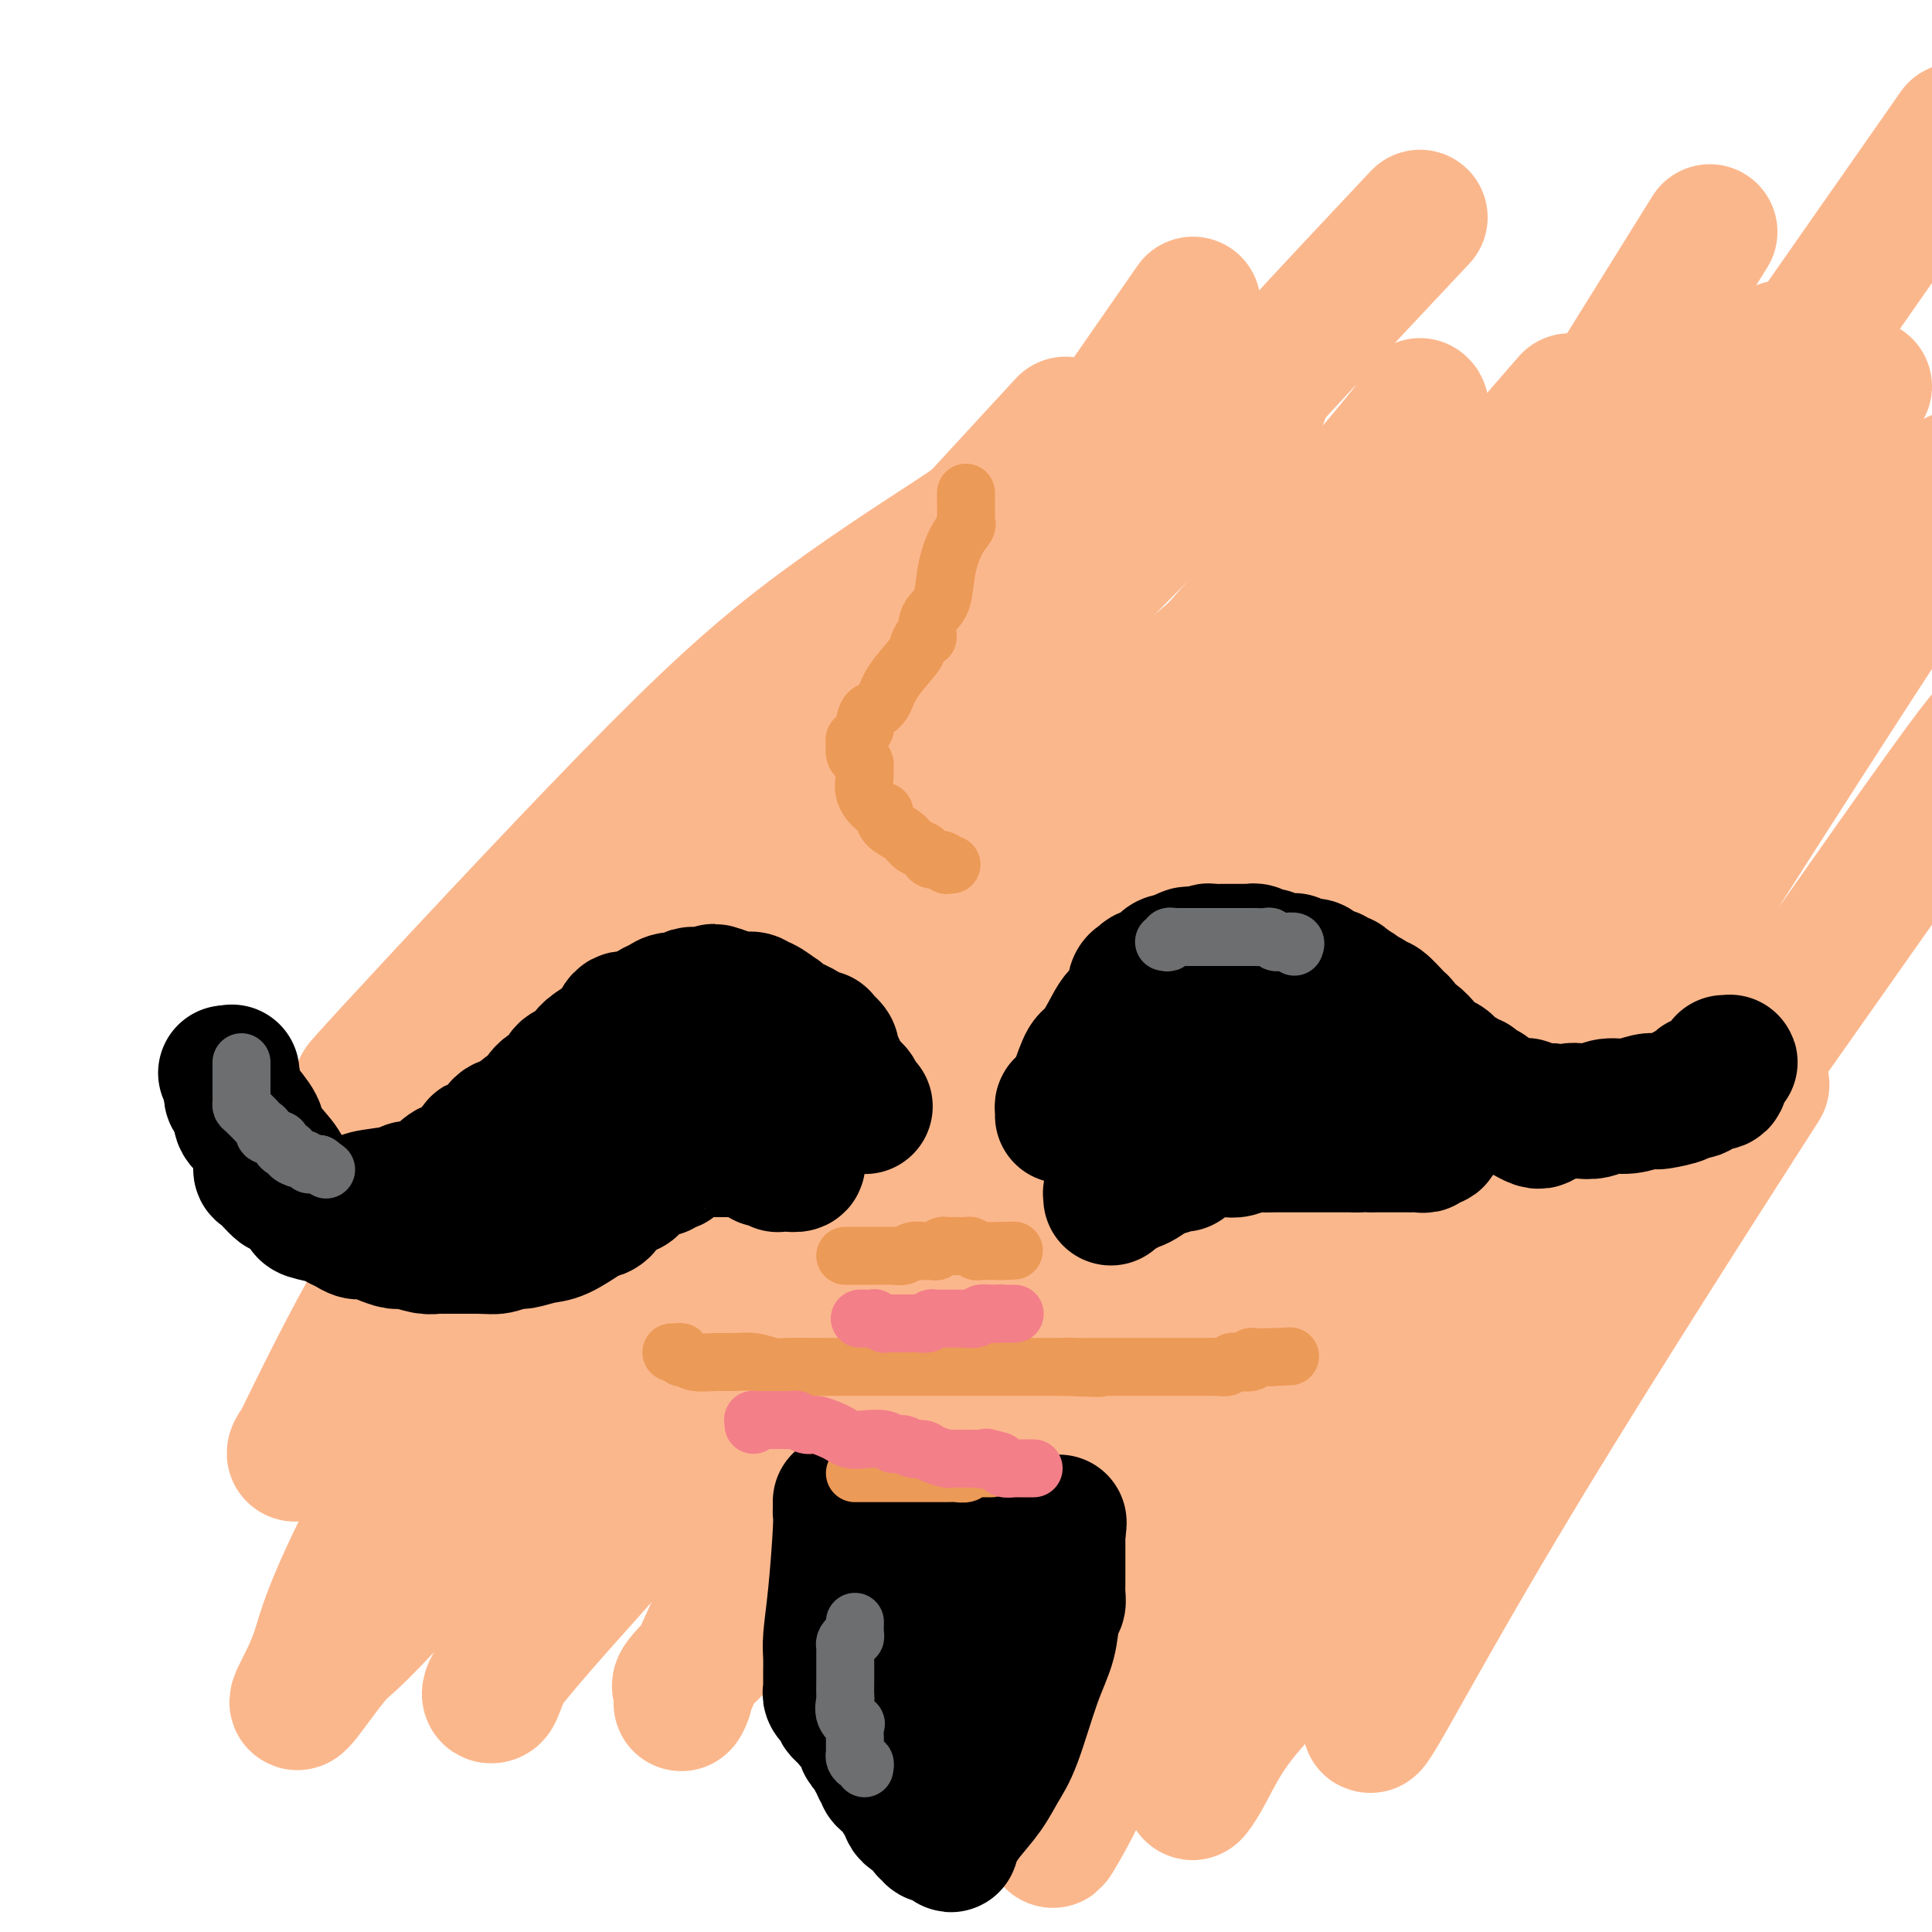 <svg viewBox='0 0 400 400' version='1.1' xmlns='http://www.w3.org/2000/svg' xmlns:xlink='http://www.w3.org/1999/xlink'><g fill='none' stroke='#FBB78C' stroke-width='28' stroke-linecap='round' stroke-linejoin='round'><path d='M78,223c-0.099,0.208 -0.198,0.416 0,0c0.198,-0.416 0.694,-1.456 -1,0c-1.694,1.456 -5.580,5.410 4,-5c9.580,-10.410 32.624,-35.183 49,-52c16.376,-16.817 26.085,-25.679 37,-34c10.915,-8.321 23.036,-16.101 29,-20c5.964,-3.899 5.769,-3.916 6,-4c0.231,-0.084 0.887,-0.235 2,-1c1.113,-0.765 2.684,-2.145 0,1c-2.684,3.145 -9.621,10.815 -18,20c-8.379,9.185 -18.200,19.886 -32,36c-13.800,16.114 -31.581,37.640 -43,53c-11.419,15.360 -16.477,24.555 -21,32c-4.523,7.445 -8.510,13.141 -13,21c-4.490,7.859 -9.482,17.883 -12,23c-2.518,5.117 -2.561,5.328 -3,6c-0.439,0.672 -1.274,1.805 -1,2c0.274,0.195 1.656,-0.547 2,-1c0.344,-0.453 -0.352,-0.617 1,-2c1.352,-1.383 4.752,-3.987 21,-22c16.248,-18.013 45.345,-51.437 66,-75c20.655,-23.563 32.869,-37.267 50,-55c17.131,-17.733 39.180,-39.495 50,-51c10.820,-11.505 10.410,-12.752 10,-14'/><path d='M226,117c6.435,-6.865 12.869,-13.729 0,0c-12.869,13.729 -45.042,48.053 -65,70c-19.958,21.947 -27.700,31.518 -41,53c-13.300,21.482 -32.157,54.876 -42,74c-9.843,19.124 -10.673,23.979 -12,28c-1.327,4.021 -3.153,7.210 -4,9c-0.847,1.790 -0.715,2.182 1,0c1.715,-2.182 5.014,-6.938 7,-9c1.986,-2.062 2.659,-1.431 22,-23c19.341,-21.569 57.349,-65.338 82,-94c24.651,-28.662 35.944,-42.217 54,-63c18.056,-20.783 42.873,-48.795 55,-63c12.127,-14.205 11.563,-14.602 11,-15'/><path d='M276,108c3.192,-4.093 6.384,-8.186 0,0c-6.384,8.186 -22.345,28.651 -35,43c-12.655,14.349 -22.006,22.580 -39,44c-16.994,21.420 -41.631,56.027 -57,78c-15.369,21.973 -21.470,31.312 -27,42c-5.530,10.688 -10.490,22.726 -13,29c-2.510,6.274 -2.571,6.783 -3,7c-0.429,0.217 -1.226,0.141 0,-2c1.226,-2.141 4.475,-6.347 13,-16c8.525,-9.653 22.326,-24.752 39,-44c16.674,-19.248 36.220,-42.644 62,-74c25.780,-31.356 57.794,-70.673 77,-94c19.206,-23.327 25.603,-30.663 32,-38'/><path d='M293,97c3.901,-3.730 7.803,-7.460 0,0c-7.803,7.460 -27.309,26.110 -45,41c-17.691,14.890 -33.566,26.020 -56,50c-22.434,23.980 -51.429,60.810 -67,82c-15.571,21.190 -17.720,26.740 -21,32c-3.280,5.260 -7.691,10.229 -9,12c-1.309,1.771 0.483,0.345 1,0c0.517,-0.345 -0.240,0.391 3,-5c3.240,-5.391 10.477,-16.909 22,-38c11.523,-21.091 27.333,-51.755 40,-75c12.667,-23.245 22.191,-39.070 36,-60c13.809,-20.930 31.905,-46.965 50,-73'/><path d='M214,95c5.721,-6.203 11.443,-12.405 0,0c-11.443,12.405 -40.049,43.419 -58,65c-17.951,21.581 -25.246,33.730 -33,48c-7.754,14.270 -15.968,30.660 -20,39c-4.032,8.340 -3.882,8.628 -4,9c-0.118,0.372 -0.504,0.826 1,0c1.504,-0.826 4.898,-2.933 8,-5c3.102,-2.067 5.912,-4.095 28,-29c22.088,-24.905 63.454,-72.687 93,-106c29.546,-33.313 47.273,-52.156 65,-71'/><path d='M284,133c9.481,-12.099 18.963,-24.198 0,0c-18.963,24.198 -66.370,84.692 -92,121c-25.630,36.308 -29.484,48.430 -35,62c-5.516,13.570 -12.695,28.588 -15,34c-2.305,5.412 0.265,1.218 0,0c-0.265,-1.218 -3.366,0.541 1,-4c4.366,-4.541 16.197,-15.383 32,-32c15.803,-16.617 35.576,-39.011 53,-62c17.424,-22.989 32.499,-46.574 55,-76c22.501,-29.426 52.429,-64.693 68,-83c15.571,-18.307 16.786,-19.653 18,-21'/><path d='M309,143c3.893,-4.680 7.786,-9.360 0,0c-7.786,9.360 -27.249,32.759 -46,58c-18.751,25.241 -36.788,52.323 -49,72c-12.212,19.677 -18.599,31.950 -23,39c-4.401,7.050 -6.817,8.878 -8,10c-1.183,1.122 -1.132,1.538 0,0c1.132,-1.538 3.345,-5.031 5,-7c1.655,-1.969 2.753,-2.414 18,-27c15.247,-24.586 44.643,-73.312 64,-105c19.357,-31.688 28.673,-46.340 41,-66c12.327,-19.660 27.663,-44.330 43,-69'/><path d='M288,148c6.633,-10.093 13.266,-20.186 0,0c-13.266,20.186 -46.432,70.651 -65,101c-18.568,30.349 -22.539,40.582 -26,49c-3.461,8.418 -6.411,15.020 -7,17c-0.589,1.980 1.182,-0.663 1,0c-0.182,0.663 -2.317,4.631 9,-8c11.317,-12.631 36.085,-41.862 59,-72c22.915,-30.138 43.976,-61.182 68,-96c24.024,-34.818 51.012,-73.409 78,-112'/><path d='M334,141c8.482,-14.151 16.965,-28.302 0,0c-16.965,28.302 -59.376,99.056 -82,138c-22.624,38.944 -25.461,46.079 -28,52c-2.539,5.921 -4.779,10.628 -5,11c-0.221,0.372 1.579,-3.591 1,-3c-0.579,0.591 -3.537,5.736 8,-11c11.537,-16.736 37.568,-55.352 58,-88c20.432,-32.648 35.266,-59.328 51,-85c15.734,-25.672 32.367,-50.336 49,-75'/><path d='M347,144c4.230,-6.561 8.460,-13.123 0,0c-8.460,13.123 -29.611,45.930 -52,86c-22.389,40.070 -46.018,87.404 -58,112c-11.982,24.596 -12.319,26.455 -14,30c-1.681,3.545 -4.707,8.778 -5,9c-0.293,0.222 2.145,-4.565 3,-7c0.855,-2.435 0.126,-2.519 16,-26c15.874,-23.481 48.351,-70.360 72,-107c23.649,-36.640 38.471,-63.040 53,-85c14.529,-21.960 28.764,-39.480 43,-57'/><path d='M394,122c6.439,-9.913 12.878,-19.826 0,0c-12.878,19.826 -45.074,69.391 -66,104c-20.926,34.609 -30.580,54.262 -43,77c-12.420,22.738 -27.604,48.561 -34,60c-6.396,11.439 -4.005,8.493 -2,5c2.005,-3.493 3.623,-7.533 8,-13c4.377,-5.467 11.513,-12.362 24,-27c12.487,-14.638 30.323,-37.018 53,-68c22.677,-30.982 50.193,-70.566 64,-90c13.807,-19.434 13.903,-18.717 14,-18'/><path d='M360,232c4.128,-6.443 8.255,-12.887 0,0c-8.255,12.887 -28.893,45.104 -44,70c-15.107,24.896 -24.683,42.472 -29,50c-4.317,7.528 -3.376,5.008 -3,4c0.376,-1.008 0.188,-0.504 0,0'/></g>
<g fill='none' stroke='#000000' stroke-width='28' stroke-linecap='round' stroke-linejoin='round'><path d='M179,229c0.095,0.061 0.191,0.122 0,0c-0.191,-0.122 -0.668,-0.428 -1,-1c-0.332,-0.572 -0.517,-1.409 -1,-2c-0.483,-0.591 -1.262,-0.936 -2,-2c-0.738,-1.064 -1.436,-2.846 -2,-4c-0.564,-1.154 -0.995,-1.682 -1,-2c-0.005,-0.318 0.415,-0.428 0,-1c-0.415,-0.572 -1.666,-1.605 -2,-2c-0.334,-0.395 0.251,-0.151 0,0c-0.251,0.151 -1.336,0.208 -2,0c-0.664,-0.208 -0.907,-0.681 -1,-1c-0.093,-0.319 -0.035,-0.486 -1,-1c-0.965,-0.514 -2.951,-1.377 -4,-2c-1.049,-0.623 -1.159,-1.008 -1,-1c0.159,0.008 0.587,0.408 0,0c-0.587,-0.408 -2.188,-1.625 -3,-2c-0.812,-0.375 -0.836,0.093 -1,0c-0.164,-0.093 -0.467,-0.747 -1,-1c-0.533,-0.253 -1.297,-0.107 -2,0c-0.703,0.107 -1.344,0.173 -2,0c-0.656,-0.173 -1.328,-0.587 -2,-1'/><path d='M150,206c-3.495,-1.393 -2.232,-0.374 -2,0c0.232,0.374 -0.566,0.104 -1,0c-0.434,-0.104 -0.504,-0.043 -1,0c-0.496,0.043 -1.417,0.067 -2,0c-0.583,-0.067 -0.827,-0.227 -1,0c-0.173,0.227 -0.276,0.839 -1,1c-0.724,0.161 -2.071,-0.131 -3,0c-0.929,0.131 -1.440,0.685 -2,1c-0.560,0.315 -1.169,0.392 -2,1c-0.831,0.608 -1.885,1.748 -3,2c-1.115,0.252 -2.290,-0.385 -3,0c-0.710,0.385 -0.954,1.790 -2,3c-1.046,1.210 -2.894,2.225 -4,3c-1.106,0.775 -1.469,1.310 -2,2c-0.531,0.690 -1.229,1.537 -2,2c-0.771,0.463 -1.615,0.544 -2,1c-0.385,0.456 -0.309,1.287 -1,2c-0.691,0.713 -2.148,1.308 -3,2c-0.852,0.692 -1.100,1.480 -1,2c0.100,0.520 0.549,0.773 0,1c-0.549,0.227 -2.095,0.428 -3,1c-0.905,0.572 -1.169,1.516 -2,2c-0.831,0.484 -2.230,0.509 -3,1c-0.770,0.491 -0.911,1.448 -1,2c-0.089,0.552 -0.128,0.698 -1,1c-0.872,0.302 -2.579,0.758 -3,1c-0.421,0.242 0.442,0.269 0,1c-0.442,0.731 -2.191,2.165 -3,3c-0.809,0.835 -0.679,1.071 -1,1c-0.321,-0.071 -1.092,-0.449 -2,0c-0.908,0.449 -1.954,1.724 -3,3'/><path d='M90,245c-5.954,5.196 -1.340,1.185 0,0c1.340,-1.185 -0.595,0.457 -2,1c-1.405,0.543 -2.279,-0.012 -3,0c-0.721,0.012 -1.288,0.592 -3,1c-1.712,0.408 -4.570,0.643 -6,1c-1.430,0.357 -1.431,0.837 -2,1c-0.569,0.163 -1.705,0.009 -3,0c-1.295,-0.009 -2.749,0.128 -4,0c-1.251,-0.128 -2.297,-0.520 -3,-1c-0.703,-0.480 -1.061,-1.046 -2,-2c-0.939,-0.954 -2.458,-2.294 -3,-3c-0.542,-0.706 -0.106,-0.777 -1,-2c-0.894,-1.223 -3.119,-3.599 -4,-5c-0.881,-1.401 -0.418,-1.829 -1,-3c-0.582,-1.171 -2.208,-3.087 -3,-4c-0.792,-0.913 -0.748,-0.823 -1,-1c-0.252,-0.177 -0.800,-0.622 -1,-1c-0.200,-0.378 -0.054,-0.689 0,-1c0.054,-0.311 0.014,-0.622 0,-1c-0.014,-0.378 -0.004,-0.825 0,-1c0.004,-0.175 0.001,-0.080 0,0c-0.001,0.080 -0.000,0.145 0,0c0.000,-0.145 0.000,-0.501 0,-1c-0.000,-0.499 -0.000,-1.143 0,-1c0.000,0.143 0.000,1.071 0,2'/><path d='M48,224c-2.478,-3.688 -0.675,-0.908 0,0c0.675,0.908 0.220,-0.056 0,0c-0.220,0.056 -0.204,1.131 0,2c0.204,0.869 0.597,1.531 1,2c0.403,0.469 0.814,0.744 1,1c0.186,0.256 0.145,0.494 0,1c-0.145,0.506 -0.393,1.281 0,2c0.393,0.719 1.427,1.380 2,2c0.573,0.620 0.686,1.197 1,2c0.314,0.803 0.829,1.832 1,3c0.171,1.168 -0.001,2.476 0,3c0.001,0.524 0.176,0.262 1,1c0.824,0.738 2.298,2.474 3,3c0.702,0.526 0.632,-0.157 1,0c0.368,0.157 1.172,1.155 2,2c0.828,0.845 1.678,1.535 2,2c0.322,0.465 0.117,0.703 1,1c0.883,0.297 2.855,0.653 4,1c1.145,0.347 1.464,0.684 2,1c0.536,0.316 1.288,0.611 2,1c0.712,0.389 1.382,0.874 2,1c0.618,0.126 1.184,-0.106 2,0c0.816,0.106 1.882,0.550 3,1c1.118,0.450 2.288,0.905 3,1c0.712,0.095 0.968,-0.171 2,0c1.032,0.171 2.841,0.778 4,1c1.159,0.222 1.667,0.060 2,0c0.333,-0.060 0.491,-0.016 1,0c0.509,0.016 1.368,0.004 2,0c0.632,-0.004 1.038,-0.001 2,0c0.962,0.001 2.481,0.001 4,0'/><path d='M99,258c3.005,0.137 2.019,-0.019 2,0c-0.019,0.019 0.930,0.214 2,0c1.070,-0.214 2.262,-0.838 3,-1c0.738,-0.162 1.023,0.139 2,0c0.977,-0.139 2.646,-0.718 4,-1c1.354,-0.282 2.392,-0.268 4,-1c1.608,-0.732 3.786,-2.210 5,-3c1.214,-0.790 1.463,-0.893 2,-1c0.537,-0.107 1.362,-0.218 2,-1c0.638,-0.782 1.088,-2.234 2,-3c0.912,-0.766 2.286,-0.845 3,-1c0.714,-0.155 0.767,-0.385 1,-1c0.233,-0.615 0.645,-1.614 1,-2c0.355,-0.386 0.654,-0.160 1,0c0.346,0.160 0.741,0.254 1,0c0.259,-0.254 0.383,-0.856 1,-1c0.617,-0.144 1.727,0.169 2,0c0.273,-0.169 -0.292,-0.820 0,-1c0.292,-0.180 1.439,0.109 2,0c0.561,-0.109 0.535,-0.618 1,-1c0.465,-0.382 1.420,-0.638 2,-1c0.580,-0.362 0.784,-0.829 1,-1c0.216,-0.171 0.443,-0.046 1,0c0.557,0.046 1.445,0.012 2,0c0.555,-0.012 0.779,-0.003 1,0c0.221,0.003 0.440,0.001 1,0c0.560,-0.001 1.459,-0.000 2,0c0.541,0.000 0.722,0.000 1,0c0.278,-0.000 0.652,-0.000 1,0c0.348,0.000 0.671,0.000 1,0c0.329,-0.000 0.665,-0.000 1,0'/><path d='M154,238c2.035,-0.220 1.123,-0.269 1,0c-0.123,0.269 0.544,0.856 1,1c0.456,0.144 0.701,-0.154 1,0c0.299,0.154 0.654,0.759 1,1c0.346,0.241 0.685,0.117 1,0c0.315,-0.117 0.606,-0.227 1,0c0.394,0.227 0.892,0.793 1,1c0.108,0.207 -0.174,0.056 0,0c0.174,-0.056 0.803,-0.018 1,0c0.197,0.018 -0.038,0.016 0,0c0.038,-0.016 0.350,-0.047 1,0c0.650,0.047 1.638,0.171 2,0c0.362,-0.171 0.098,-0.637 0,-1c-0.098,-0.363 -0.029,-0.623 0,-1c0.029,-0.377 0.019,-0.870 0,-1c-0.019,-0.130 -0.047,0.102 0,0c0.047,-0.102 0.169,-0.538 0,-1c-0.169,-0.462 -0.630,-0.949 -1,-1c-0.370,-0.051 -0.651,0.333 -1,0c-0.349,-0.333 -0.768,-1.384 -1,-2c-0.232,-0.616 -0.278,-0.797 -1,-1c-0.722,-0.203 -2.121,-0.426 -3,-1c-0.879,-0.574 -1.240,-1.498 -2,-2c-0.760,-0.502 -1.919,-0.583 -3,-1c-1.081,-0.417 -2.082,-1.170 -3,-2c-0.918,-0.830 -1.751,-1.738 -2,-2c-0.249,-0.262 0.087,0.122 0,0c-0.087,-0.122 -0.596,-0.749 -1,-1c-0.404,-0.251 -0.702,-0.125 -1,0'/><path d='M146,224c-2.819,-2.321 -0.367,-0.623 0,0c0.367,0.623 -1.352,0.170 -2,0c-0.648,-0.170 -0.226,-0.057 0,0c0.226,0.057 0.257,0.058 0,0c-0.257,-0.058 -0.801,-0.174 -1,0c-0.199,0.174 -0.054,0.639 0,1c0.054,0.361 0.018,0.617 0,1c-0.018,0.383 -0.019,0.891 0,1c0.019,0.109 0.059,-0.181 0,0c-0.059,0.181 -0.218,0.833 0,1c0.218,0.167 0.811,-0.152 1,0c0.189,0.152 -0.027,0.774 0,1c0.027,0.226 0.296,0.054 1,0c0.704,-0.054 1.841,0.009 3,0c1.159,-0.009 2.338,-0.090 3,0c0.662,0.090 0.806,0.350 2,1c1.194,0.650 3.438,1.690 5,2c1.562,0.310 2.443,-0.109 3,0c0.557,0.109 0.789,0.747 1,1c0.211,0.253 0.399,0.120 1,0c0.601,-0.120 1.615,-0.228 2,0c0.385,0.228 0.142,0.793 0,1c-0.142,0.207 -0.182,0.055 0,0c0.182,-0.055 0.588,-0.015 1,0c0.412,0.015 0.832,0.004 1,0c0.168,-0.004 0.084,-0.002 0,0'/><path d='M220,231c0.018,-0.287 0.035,-0.575 0,-1c-0.035,-0.425 -0.124,-0.989 0,-1c0.124,-0.011 0.460,0.530 1,0c0.540,-0.530 1.284,-2.133 2,-4c0.716,-1.867 1.404,-4.000 2,-5c0.596,-1.000 1.098,-0.869 2,-2c0.902,-1.131 2.202,-3.525 3,-5c0.798,-1.475 1.092,-2.031 2,-3c0.908,-0.969 2.430,-2.350 3,-3c0.570,-0.650 0.189,-0.570 0,-1c-0.189,-0.430 -0.186,-1.369 0,-2c0.186,-0.631 0.556,-0.953 1,-1c0.444,-0.047 0.964,0.180 1,0c0.036,-0.180 -0.411,-0.769 0,-1c0.411,-0.231 1.681,-0.104 2,0c0.319,0.104 -0.314,0.186 0,0c0.314,-0.186 1.576,-0.641 2,-1c0.424,-0.359 0.011,-0.622 0,-1c-0.011,-0.378 0.382,-0.871 1,-1c0.618,-0.129 1.462,0.106 2,0c0.538,-0.106 0.769,-0.553 1,-1'/><path d='M245,198c1.742,-0.924 1.096,-0.233 1,0c-0.096,0.233 0.359,0.010 1,0c0.641,-0.010 1.468,0.193 2,0c0.532,-0.193 0.768,-0.784 1,-1c0.232,-0.216 0.461,-0.058 1,0c0.539,0.058 1.387,0.016 2,0c0.613,-0.016 0.990,-0.004 1,0c0.010,0.004 -0.347,0.001 0,0c0.347,-0.001 1.399,-0.000 2,0c0.601,0.000 0.753,-0.001 1,0c0.247,0.001 0.591,0.004 1,0c0.409,-0.004 0.883,-0.015 1,0c0.117,0.015 -0.122,0.057 0,0c0.122,-0.057 0.606,-0.212 1,0c0.394,0.212 0.700,0.793 1,1c0.300,0.207 0.595,0.041 1,0c0.405,-0.041 0.922,0.042 1,0c0.078,-0.042 -0.282,-0.208 0,0c0.282,0.208 1.206,0.792 2,1c0.794,0.208 1.460,0.041 2,0c0.540,-0.041 0.956,0.044 1,0c0.044,-0.044 -0.283,-0.218 0,0c0.283,0.218 1.175,0.828 2,1c0.825,0.172 1.583,-0.094 2,0c0.417,0.094 0.493,0.546 1,1c0.507,0.454 1.445,0.909 2,1c0.555,0.091 0.726,-0.182 1,0c0.274,0.182 0.651,0.818 1,1c0.349,0.182 0.671,-0.091 1,0c0.329,0.091 0.664,0.545 1,1'/><path d='M279,204c3.515,1.547 2.302,1.914 2,2c-0.302,0.086 0.308,-0.110 1,0c0.692,0.110 1.468,0.527 2,1c0.532,0.473 0.820,1.004 1,1c0.180,-0.004 0.251,-0.543 1,0c0.749,0.543 2.175,2.168 3,3c0.825,0.832 1.050,0.870 1,1c-0.050,0.130 -0.376,0.353 0,1c0.376,0.647 1.452,1.717 2,2c0.548,0.283 0.567,-0.223 1,0c0.433,0.223 1.281,1.173 2,2c0.719,0.827 1.310,1.531 2,2c0.690,0.469 1.480,0.704 2,1c0.520,0.296 0.770,0.653 1,1c0.230,0.347 0.442,0.685 1,1c0.558,0.315 1.464,0.609 2,1c0.536,0.391 0.703,0.879 1,1c0.297,0.121 0.722,-0.126 1,0c0.278,0.126 0.407,0.625 1,1c0.593,0.375 1.650,0.626 2,1c0.350,0.374 -0.008,0.871 0,1c0.008,0.129 0.382,-0.109 1,0c0.618,0.109 1.480,0.565 2,1c0.520,0.435 0.697,0.847 1,1c0.303,0.153 0.733,0.045 1,0c0.267,-0.045 0.372,-0.026 1,0c0.628,0.026 1.779,0.059 2,0c0.221,-0.059 -0.487,-0.212 0,0c0.487,0.212 2.170,0.788 3,1c0.830,0.212 0.809,0.061 1,0c0.191,-0.061 0.596,-0.030 1,0'/><path d='M321,230c2.835,0.469 3.423,0.141 4,0c0.577,-0.141 1.145,-0.094 2,0c0.855,0.094 1.998,0.235 3,0c1.002,-0.235 1.862,-0.847 3,-1c1.138,-0.153 2.554,0.152 4,0c1.446,-0.152 2.922,-0.763 4,-1c1.078,-0.237 1.759,-0.101 2,0c0.241,0.101 0.041,0.168 1,0c0.959,-0.168 3.078,-0.571 4,-1c0.922,-0.429 0.647,-0.885 1,-1c0.353,-0.115 1.332,0.112 2,0c0.668,-0.112 1.024,-0.564 1,-1c-0.024,-0.436 -0.427,-0.857 0,-1c0.427,-0.143 1.683,-0.010 2,0c0.317,0.010 -0.304,-0.105 0,0c0.304,0.105 1.535,0.431 2,0c0.465,-0.431 0.164,-1.618 0,-2c-0.164,-0.382 -0.191,0.041 0,0c0.191,-0.041 0.601,-0.547 1,-1c0.399,-0.453 0.787,-0.853 1,-1c0.213,-0.147 0.250,-0.039 0,0c-0.250,0.039 -0.786,0.011 -1,0c-0.214,-0.011 -0.107,-0.006 0,0'/><path d='M230,248c0.022,-0.453 0.045,-0.906 0,-1c-0.045,-0.094 -0.156,0.171 0,0c0.156,-0.171 0.581,-0.777 1,-1c0.419,-0.223 0.833,-0.064 1,0c0.167,0.064 0.086,0.032 0,0c-0.086,-0.032 -0.176,-0.063 0,0c0.176,0.063 0.619,0.219 1,0c0.381,-0.219 0.702,-0.814 1,-1c0.298,-0.186 0.574,0.037 1,0c0.426,-0.037 1.003,-0.335 2,-1c0.997,-0.665 2.413,-1.698 3,-2c0.587,-0.302 0.345,0.127 1,0c0.655,-0.127 2.207,-0.808 3,-1c0.793,-0.192 0.826,0.106 1,0c0.174,-0.106 0.487,-0.617 1,-1c0.513,-0.383 1.224,-0.637 2,-1c0.776,-0.363 1.615,-0.833 2,-1c0.385,-0.167 0.315,-0.031 1,0c0.685,0.031 2.124,-0.044 3,0c0.876,0.044 1.188,0.208 2,0c0.812,-0.208 2.124,-0.788 3,-1c0.876,-0.212 1.316,-0.057 2,0c0.684,0.057 1.612,0.015 3,0c1.388,-0.015 3.234,-0.004 4,0c0.766,0.004 0.451,0.001 1,0c0.549,-0.001 1.964,-0.000 3,0c1.036,0.000 1.695,0.000 2,0c0.305,-0.000 0.257,-0.000 1,0c0.743,0.000 2.277,0.000 3,0c0.723,-0.000 0.635,-0.000 1,0c0.365,0.000 1.182,0.000 2,0'/><path d='M281,237c5.286,-0.155 3.501,-0.041 3,0c-0.501,0.041 0.281,0.011 1,0c0.719,-0.011 1.377,-0.003 2,0c0.623,0.003 1.213,0.000 2,0c0.787,-0.000 1.770,0.001 2,0c0.230,-0.001 -0.294,-0.004 0,0c0.294,0.004 1.406,0.016 2,0c0.594,-0.016 0.668,-0.061 1,0c0.332,0.061 0.920,0.227 1,0c0.080,-0.227 -0.350,-0.848 0,-1c0.350,-0.152 1.478,0.166 2,0c0.522,-0.166 0.436,-0.817 0,-1c-0.436,-0.183 -1.222,0.102 -2,0c-0.778,-0.102 -1.547,-0.591 -2,-1c-0.453,-0.409 -0.589,-0.740 -2,-1c-1.411,-0.260 -4.097,-0.451 -6,-1c-1.903,-0.549 -3.021,-1.455 -4,-2c-0.979,-0.545 -1.817,-0.728 -3,-1c-1.183,-0.272 -2.712,-0.633 -4,-1c-1.288,-0.367 -2.335,-0.738 -3,-1c-0.665,-0.262 -0.948,-0.414 -3,-1c-2.052,-0.586 -5.872,-1.607 -8,-2c-2.128,-0.393 -2.563,-0.158 -4,0c-1.437,0.158 -3.877,0.238 -5,0c-1.123,-0.238 -0.930,-0.796 -1,-1c-0.070,-0.204 -0.403,-0.055 -1,0c-0.597,0.055 -1.456,0.016 -2,0c-0.544,-0.016 -0.772,-0.008 -1,0'/><path d='M246,223c-3.646,-0.524 -1.762,-0.333 -1,0c0.762,0.333 0.403,0.808 0,1c-0.403,0.192 -0.850,0.100 -1,0c-0.150,-0.100 -0.005,-0.209 0,0c0.005,0.209 -0.132,0.736 0,1c0.132,0.264 0.532,0.263 1,0c0.468,-0.263 1.004,-0.790 1,-1c-0.004,-0.210 -0.549,-0.105 1,0c1.549,0.105 5.191,0.210 9,0c3.809,-0.210 7.785,-0.737 11,-1c3.215,-0.263 5.669,-0.264 8,0c2.331,0.264 4.537,0.791 6,1c1.463,0.209 2.181,0.098 3,0c0.819,-0.098 1.738,-0.184 3,0c1.262,0.184 2.867,0.637 4,1c1.133,0.363 1.794,0.637 3,1c1.206,0.363 2.956,0.816 4,1c1.044,0.184 1.382,0.101 2,0c0.618,-0.101 1.515,-0.219 2,0c0.485,0.219 0.559,0.777 1,1c0.441,0.223 1.248,0.112 2,0c0.752,-0.112 1.449,-0.226 2,0c0.551,0.226 0.955,0.792 1,1c0.045,0.208 -0.270,0.059 0,0c0.270,-0.059 1.124,-0.026 2,0c0.876,0.026 1.774,0.045 2,0c0.226,-0.045 -0.221,-0.156 0,0c0.221,0.156 1.111,0.578 2,1'/><path d='M314,230c4.335,0.863 1.673,0.021 1,0c-0.673,-0.021 0.643,0.779 1,1c0.357,0.221 -0.244,-0.137 0,0c0.244,0.137 1.335,0.768 2,1c0.665,0.232 0.904,0.066 1,0c0.096,-0.066 0.048,-0.033 0,0'/><path d='M174,311c-0.000,-0.122 -0.000,-0.244 0,0c0.000,0.244 0.001,0.854 0,1c-0.001,0.146 -0.003,-0.173 0,0c0.003,0.173 0.011,0.836 0,1c-0.011,0.164 -0.041,-0.172 0,0c0.041,0.172 0.155,0.852 0,4c-0.155,3.148 -0.577,8.766 -1,13c-0.423,4.234 -0.845,7.086 -1,9c-0.155,1.914 -0.041,2.891 0,4c0.041,1.109 0.011,2.349 0,3c-0.011,0.651 -0.003,0.713 0,1c0.003,0.287 0.001,0.799 0,1c-0.001,0.201 0.000,0.092 0,0c-0.000,-0.092 -0.001,-0.165 0,0c0.001,0.165 0.004,0.570 0,1c-0.004,0.430 -0.016,0.886 0,1c0.016,0.114 0.061,-0.114 0,0c-0.061,0.114 -0.226,0.569 0,1c0.226,0.431 0.844,0.836 1,1c0.156,0.164 -0.152,0.085 0,0c0.152,-0.085 0.762,-0.178 1,0c0.238,0.178 0.105,0.625 0,1c-0.105,0.375 -0.182,0.678 0,1c0.182,0.322 0.623,0.663 1,1c0.377,0.337 0.688,0.668 1,1'/><path d='M176,356c0.801,1.282 0.802,0.988 1,1c0.198,0.012 0.592,0.332 1,1c0.408,0.668 0.831,1.685 1,2c0.169,0.315 0.083,-0.070 0,0c-0.083,0.070 -0.162,0.596 0,1c0.162,0.404 0.564,0.686 1,1c0.436,0.314 0.905,0.662 1,1c0.095,0.338 -0.186,0.668 0,1c0.186,0.332 0.837,0.666 1,1c0.163,0.334 -0.164,0.667 0,1c0.164,0.333 0.817,0.666 1,1c0.183,0.334 -0.106,0.670 0,1c0.106,0.330 0.607,0.653 1,1c0.393,0.347 0.680,0.719 1,1c0.320,0.281 0.674,0.471 1,1c0.326,0.529 0.625,1.398 1,2c0.375,0.602 0.825,0.936 1,1c0.175,0.064 0.075,-0.141 0,0c-0.075,0.141 -0.125,0.629 0,1c0.125,0.371 0.425,0.625 1,1c0.575,0.375 1.426,0.871 2,1c0.574,0.129 0.872,-0.110 1,0c0.128,0.110 0.086,0.569 0,1c-0.086,0.431 -0.216,0.833 0,1c0.216,0.167 0.780,0.097 1,0c0.220,-0.097 0.098,-0.222 0,0c-0.098,0.222 -0.171,0.792 0,1c0.171,0.208 0.584,0.056 1,0c0.416,-0.056 0.833,-0.016 1,0c0.167,0.016 0.083,0.008 0,0'/><path d='M195,380c3.179,3.715 1.626,1.002 1,0c-0.626,-1.002 -0.327,-0.294 0,0c0.327,0.294 0.681,0.172 1,0c0.319,-0.172 0.601,-0.394 1,-1c0.399,-0.606 0.914,-1.595 2,-3c1.086,-1.405 2.743,-3.227 4,-5c1.257,-1.773 2.115,-3.497 3,-5c0.885,-1.503 1.796,-2.783 3,-6c1.204,-3.217 2.701,-8.370 4,-12c1.299,-3.630 2.401,-5.736 3,-8c0.599,-2.264 0.696,-4.687 1,-6c0.304,-1.313 0.813,-1.518 1,-2c0.187,-0.482 0.050,-1.241 0,-2c-0.050,-0.759 -0.013,-1.516 0,-2c0.013,-0.484 0.004,-0.694 0,-1c-0.004,-0.306 -0.001,-0.708 0,-1c0.001,-0.292 0.000,-0.475 0,-1c-0.000,-0.525 -0.000,-1.394 0,-2c0.000,-0.606 0.000,-0.951 0,-1c-0.000,-0.049 -0.000,0.198 0,0c0.000,-0.198 0.000,-0.841 0,-1c-0.000,-0.159 -0.000,0.165 0,0c0.000,-0.165 0.000,-0.818 0,-1c-0.000,-0.182 -0.000,0.106 0,0c0.000,-0.106 0.000,-0.605 0,-1c-0.000,-0.395 -0.000,-0.684 0,-1c0.000,-0.316 0.000,-0.658 0,-1'/><path d='M219,317c0.379,-3.574 0.328,-1.010 0,0c-0.328,1.010 -0.931,0.467 -2,0c-1.069,-0.467 -2.604,-0.857 -5,-1c-2.396,-0.143 -5.653,-0.038 -7,0c-1.347,0.038 -0.784,0.010 -4,0c-3.216,-0.010 -10.210,-0.002 -13,0c-2.790,0.002 -1.374,-0.000 -1,0c0.374,0.000 -0.292,0.004 -1,0c-0.708,-0.004 -1.457,-0.015 -2,0c-0.543,0.015 -0.879,0.055 -1,0c-0.121,-0.055 -0.026,-0.206 0,0c0.026,0.206 -0.018,0.767 0,1c0.018,0.233 0.098,0.137 0,0c-0.098,-0.137 -0.375,-0.314 0,0c0.375,0.314 1.403,1.118 2,2c0.597,0.882 0.762,1.840 1,2c0.238,0.160 0.547,-0.478 1,1c0.453,1.478 1.049,5.074 2,8c0.951,2.926 2.258,5.184 3,8c0.742,2.816 0.921,6.190 1,8c0.079,1.810 0.060,2.057 0,2c-0.060,-0.057 -0.160,-0.417 0,0c0.160,0.417 0.582,1.612 1,2c0.418,0.388 0.834,-0.032 1,0c0.166,0.032 0.083,0.516 0,1'/><path d='M195,351c1.719,5.639 0.515,2.236 0,1c-0.515,-1.236 -0.343,-0.306 0,0c0.343,0.306 0.857,-0.011 1,0c0.143,0.011 -0.084,0.352 0,0c0.084,-0.352 0.481,-1.396 1,-2c0.519,-0.604 1.162,-0.768 2,-2c0.838,-1.232 1.871,-3.530 3,-5c1.129,-1.470 2.355,-2.110 3,-3c0.645,-0.890 0.709,-2.028 1,-3c0.291,-0.972 0.810,-1.776 1,-2c0.190,-0.224 0.051,0.132 0,0c-0.051,-0.132 -0.015,-0.752 0,-1c0.015,-0.248 0.007,-0.124 0,0'/></g>
<g fill='none' stroke='#EC9A57' stroke-width='12' stroke-linecap='round' stroke-linejoin='round'><path d='M139,280c0.301,0.030 0.601,0.060 1,0c0.399,-0.060 0.896,-0.208 1,0c0.104,0.208 -0.185,0.774 0,1c0.185,0.226 0.842,0.113 1,0c0.158,-0.113 -0.185,-0.228 0,0c0.185,0.228 0.897,0.797 2,1c1.103,0.203 2.598,0.040 4,0c1.402,-0.040 2.711,0.042 4,0c1.289,-0.042 2.559,-0.207 4,0c1.441,0.207 3.053,0.788 4,1c0.947,0.212 1.228,0.057 3,0c1.772,-0.057 5.035,-0.015 7,0c1.965,0.015 2.632,0.004 4,0c1.368,-0.004 3.438,-0.001 5,0c1.562,0.001 2.617,0.000 4,0c1.383,-0.000 3.093,-0.000 4,0c0.907,0.000 1.011,0.000 2,0c0.989,-0.000 2.863,-0.000 4,0c1.137,0.000 1.538,0.000 3,0c1.462,-0.000 3.987,-0.000 6,0c2.013,0.000 3.516,0.000 5,0c1.484,-0.000 2.951,-0.000 4,0c1.049,0.000 1.682,0.000 2,0c0.318,-0.000 0.322,-0.000 1,0c0.678,0.000 2.029,0.000 3,0c0.971,-0.000 1.563,-0.000 2,0c0.437,0.000 0.718,0.000 1,0'/><path d='M220,283c13.252,0.464 5.883,0.124 3,0c-2.883,-0.124 -1.279,-0.033 0,0c1.279,0.033 2.234,0.009 3,0c0.766,-0.009 1.343,-0.002 2,0c0.657,0.002 1.392,0.001 2,0c0.608,-0.001 1.087,-0.000 2,0c0.913,0.000 2.261,0.000 3,0c0.739,-0.000 0.870,-0.000 1,0c0.130,0.000 0.258,0.000 1,0c0.742,-0.000 2.100,0.000 3,0c0.900,-0.000 1.344,-0.000 2,0c0.656,0.000 1.523,0.000 2,0c0.477,-0.000 0.564,-0.000 1,0c0.436,0.000 1.220,0.001 2,0c0.780,-0.001 1.556,-0.004 2,0c0.444,0.004 0.554,0.015 1,0c0.446,-0.015 1.227,-0.057 2,0c0.773,0.057 1.539,0.212 2,0c0.461,-0.212 0.616,-0.793 1,-1c0.384,-0.207 0.995,-0.041 1,0c0.005,0.041 -0.598,-0.041 0,0c0.598,0.041 2.398,0.207 3,0c0.602,-0.207 0.007,-0.788 0,-1c-0.007,-0.212 0.572,-0.057 1,0c0.428,0.057 0.703,0.015 1,0c0.297,-0.015 0.616,-0.004 1,0c0.384,0.004 0.834,0.001 1,0c0.166,-0.001 0.047,-0.000 0,0c-0.047,0.000 -0.024,0.000 0,0'/><path d='M263,281c7.167,-0.333 3.583,-0.167 0,0'/><path d='M175,260c0.332,0.000 0.664,0.000 1,0c0.336,-0.000 0.676,-0.000 1,0c0.324,0.000 0.631,0.000 1,0c0.369,-0.000 0.801,-0.000 1,0c0.199,0.000 0.164,0.000 0,0c-0.164,-0.000 -0.459,-0.000 0,0c0.459,0.000 1.670,0.001 2,0c0.330,-0.001 -0.221,-0.004 0,0c0.221,0.004 1.215,0.015 2,0c0.785,-0.015 1.362,-0.057 2,0c0.638,0.057 1.337,0.211 2,0c0.663,-0.211 1.291,-0.788 2,-1c0.709,-0.212 1.499,-0.061 2,0c0.501,0.061 0.712,0.030 1,0c0.288,-0.030 0.654,-0.061 1,0c0.346,0.061 0.674,0.212 1,0c0.326,-0.212 0.651,-0.789 1,-1c0.349,-0.211 0.723,-0.058 1,0c0.277,0.058 0.456,0.019 1,0c0.544,-0.019 1.454,-0.019 2,0c0.546,0.019 0.728,0.058 1,0c0.272,-0.058 0.632,-0.212 1,0c0.368,0.212 0.743,0.789 1,1c0.257,0.211 0.398,0.057 1,0c0.602,-0.057 1.667,-0.015 2,0c0.333,0.015 -0.064,0.004 0,0c0.064,-0.004 0.590,-0.001 1,0c0.410,0.001 0.705,0.001 1,0'/><path d='M207,259c5.200,-0.156 2.200,-0.044 1,0c-1.200,0.044 -0.600,0.022 0,0'/><path d='M177,305c0.303,-0.000 0.606,-0.000 1,0c0.394,0.000 0.879,0.000 1,0c0.121,-0.000 -0.121,-0.000 0,0c0.121,0.000 0.604,0.000 1,0c0.396,-0.000 0.705,-0.000 1,0c0.295,0.000 0.576,0.000 1,0c0.424,-0.000 0.992,-0.000 1,0c0.008,0.000 -0.542,0.000 0,0c0.542,-0.000 2.177,-0.000 3,0c0.823,0.000 0.834,0.000 1,0c0.166,-0.000 0.486,-0.000 1,0c0.514,0.000 1.223,0.000 2,0c0.777,-0.000 1.622,-0.000 2,0c0.378,0.000 0.290,0.001 1,0c0.710,-0.001 2.217,-0.004 3,0c0.783,0.004 0.840,0.015 1,0c0.160,-0.015 0.423,-0.057 1,0c0.577,0.057 1.469,0.211 2,0c0.531,-0.211 0.703,-0.789 1,-1c0.297,-0.211 0.721,-0.057 1,0c0.279,0.057 0.415,0.015 1,0c0.585,-0.015 1.619,-0.004 2,0c0.381,0.004 0.109,0.001 0,0c-0.109,-0.001 -0.054,-0.001 0,0'/><path d='M197,179c-0.439,-0.032 -0.877,-0.064 -1,0c-0.123,0.064 0.070,0.224 0,0c-0.070,-0.224 -0.403,-0.833 -1,-1c-0.597,-0.167 -1.457,0.107 -2,0c-0.543,-0.107 -0.769,-0.595 -1,-1c-0.231,-0.405 -0.469,-0.728 -1,-1c-0.531,-0.272 -1.356,-0.493 -2,-1c-0.644,-0.507 -1.106,-1.300 -2,-2c-0.894,-0.700 -2.219,-1.307 -3,-2c-0.781,-0.693 -1.018,-1.474 -1,-2c0.018,-0.526 0.292,-0.799 0,-1c-0.292,-0.201 -1.149,-0.330 -2,-1c-0.851,-0.670 -1.695,-1.882 -2,-3c-0.305,-1.118 -0.071,-2.144 0,-3c0.071,-0.856 -0.019,-1.543 0,-2c0.019,-0.457 0.149,-0.683 0,-1c-0.149,-0.317 -0.575,-0.725 -1,-1c-0.425,-0.275 -0.847,-0.417 -1,-1c-0.153,-0.583 -0.037,-1.606 0,-2c0.037,-0.394 -0.004,-0.157 0,0c0.004,0.157 0.053,0.235 0,0c-0.053,-0.235 -0.207,-0.784 0,-1c0.207,-0.216 0.774,-0.099 1,0c0.226,0.099 0.112,0.181 0,0c-0.112,-0.181 -0.223,-0.626 0,-1c0.223,-0.374 0.778,-0.678 1,-1c0.222,-0.322 0.111,-0.661 0,-1'/><path d='M179,150c0.348,-2.769 1.217,-2.691 2,-3c0.783,-0.309 1.481,-1.005 2,-2c0.519,-0.995 0.861,-2.291 2,-4c1.139,-1.709 3.076,-3.833 4,-5c0.924,-1.167 0.836,-1.376 1,-2c0.164,-0.624 0.582,-1.661 1,-2c0.418,-0.339 0.837,0.022 1,0c0.163,-0.022 0.070,-0.426 0,-1c-0.070,-0.574 -0.118,-1.319 0,-2c0.118,-0.681 0.403,-1.299 1,-2c0.597,-0.701 1.505,-1.483 2,-3c0.495,-1.517 0.578,-3.767 1,-6c0.422,-2.233 1.185,-4.448 2,-6c0.815,-1.552 1.682,-2.439 2,-3c0.318,-0.561 0.085,-0.795 0,-1c-0.085,-0.205 -0.023,-0.380 0,-1c0.023,-0.620 0.006,-1.686 0,-2c-0.006,-0.314 -0.002,0.122 0,0c0.002,-0.122 0.000,-0.803 0,-1c-0.000,-0.197 -0.000,0.092 0,0c0.000,-0.092 0.000,-0.563 0,-1c-0.000,-0.437 -0.000,-0.839 0,-1c0.000,-0.161 0.000,-0.080 0,0'/></g>
<g fill='none' stroke='#6D6E70' stroke-width='12' stroke-linecap='round' stroke-linejoin='round'><path d='M50,220c0.000,0.022 0.000,0.044 0,0c-0.000,-0.044 -0.000,-0.152 0,0c0.000,0.152 0.000,0.566 0,1c-0.000,0.434 -0.000,0.890 0,1c0.000,0.110 0.000,-0.125 0,0c-0.000,0.125 -0.000,0.611 0,1c0.000,0.389 0.000,0.682 0,1c-0.000,0.318 -0.000,0.663 0,1c0.000,0.337 0.002,0.666 0,1c-0.002,0.334 -0.007,0.672 0,1c0.007,0.328 0.026,0.648 0,1c-0.026,0.352 -0.095,0.738 0,1c0.095,0.262 0.356,0.399 1,1c0.644,0.601 1.672,1.667 2,2c0.328,0.333 -0.044,-0.065 0,0c0.044,0.065 0.505,0.595 1,1c0.495,0.405 1.025,0.687 1,1c-0.025,0.313 -0.605,0.658 0,1c0.605,0.342 2.395,0.683 3,1c0.605,0.317 0.025,0.611 0,1c-0.025,0.389 0.504,0.874 1,1c0.496,0.126 0.960,-0.106 1,0c0.040,0.106 -0.344,0.550 0,1c0.344,0.450 1.416,0.905 2,1c0.584,0.095 0.681,-0.171 1,0c0.319,0.171 0.859,0.778 1,1c0.141,0.222 -0.116,0.060 0,0c0.116,-0.060 0.605,-0.017 1,0c0.395,0.017 0.698,0.009 1,0'/><path d='M66,241c2.667,2.000 1.333,1.000 0,0'/><path d='M241,195c0.447,0.113 0.894,0.226 1,0c0.106,-0.226 -0.128,-0.793 0,-1c0.128,-0.207 0.619,-0.056 1,0c0.381,0.056 0.652,0.015 1,0c0.348,-0.015 0.775,-0.004 1,0c0.225,0.004 0.249,0.001 1,0c0.751,-0.001 2.228,-0.000 3,0c0.772,0.000 0.840,0.000 1,0c0.160,-0.000 0.414,-0.000 1,0c0.586,0.000 1.505,-0.000 2,0c0.495,0.000 0.568,0.000 1,0c0.432,-0.000 1.224,-0.000 2,0c0.776,0.000 1.535,0.000 2,0c0.465,-0.000 0.635,-0.001 1,0c0.365,0.001 0.924,0.004 1,0c0.076,-0.004 -0.330,-0.015 0,0c0.330,0.015 1.397,0.057 2,0c0.603,-0.057 0.744,-0.212 1,0c0.256,0.212 0.629,0.793 1,1c0.371,0.207 0.740,0.042 1,0c0.260,-0.042 0.410,0.040 1,0c0.590,-0.040 1.620,-0.203 2,0c0.380,0.203 0.108,0.772 0,1c-0.108,0.228 -0.054,0.114 0,0'/><path d='M177,336c0.006,-0.194 0.012,-0.389 0,0c-0.012,0.389 -0.042,1.361 0,2c0.042,0.639 0.155,0.945 0,1c-0.155,0.055 -0.577,-0.140 -1,0c-0.423,0.140 -0.845,0.614 -1,1c-0.155,0.386 -0.041,0.684 0,1c0.041,0.316 0.011,0.650 0,1c-0.011,0.350 -0.003,0.718 0,1c0.003,0.282 0.001,0.480 0,1c-0.001,0.520 -0.002,1.364 0,2c0.002,0.636 0.008,1.065 0,2c-0.008,0.935 -0.030,2.377 0,3c0.030,0.623 0.113,0.426 0,1c-0.113,0.574 -0.423,1.919 0,3c0.423,1.081 1.577,1.896 2,2c0.423,0.104 0.113,-0.505 0,0c-0.113,0.505 -0.030,2.124 0,3c0.030,0.876 0.007,1.008 0,1c-0.007,-0.008 0.001,-0.156 0,0c-0.001,0.156 -0.011,0.615 0,1c0.011,0.385 0.041,0.695 0,1c-0.041,0.305 -0.155,0.603 0,1c0.155,0.397 0.577,0.891 1,1c0.423,0.109 0.845,-0.167 1,0c0.155,0.167 0.042,0.776 0,1c-0.042,0.224 -0.012,0.064 0,0c0.012,-0.064 0.006,-0.032 0,0'/></g>
<g fill='none' stroke='#F37F89' stroke-width='12' stroke-linecap='round' stroke-linejoin='round'><path d='M178,273c0.488,0.002 0.976,0.004 1,0c0.024,-0.004 -0.414,-0.015 0,0c0.414,0.015 1.682,0.057 2,0c0.318,-0.057 -0.315,-0.211 0,0c0.315,0.211 1.576,0.789 2,1c0.424,0.211 0.011,0.057 0,0c-0.011,-0.057 0.381,-0.015 1,0c0.619,0.015 1.465,0.005 2,0c0.535,-0.005 0.761,-0.005 1,0c0.239,0.005 0.493,0.015 1,0c0.507,-0.015 1.267,-0.057 2,0c0.733,0.057 1.440,0.211 2,0c0.560,-0.211 0.974,-0.789 1,-1c0.026,-0.211 -0.335,-0.057 0,0c0.335,0.057 1.366,0.015 2,0c0.634,-0.015 0.870,-0.003 1,0c0.130,0.003 0.152,-0.003 1,0c0.848,0.003 2.522,0.015 3,0c0.478,-0.015 -0.239,-0.056 0,0c0.239,0.056 1.435,0.211 2,0c0.565,-0.211 0.498,-0.788 1,-1c0.502,-0.212 1.572,-0.061 2,0c0.428,0.061 0.214,0.030 0,0'/><path d='M205,272c4.294,-0.155 1.529,-0.041 1,0c-0.529,0.041 1.179,0.011 2,0c0.821,-0.011 0.756,-0.003 1,0c0.244,0.003 0.797,0.001 1,0c0.203,-0.001 0.055,-0.000 0,0c-0.055,0.000 -0.016,0.000 0,0c0.016,-0.000 0.008,-0.000 0,0'/><path d='M156,295c0.024,-0.423 0.048,-0.845 0,-1c-0.048,-0.155 -0.168,-0.041 0,0c0.168,0.041 0.623,0.011 1,0c0.377,-0.011 0.677,-0.003 1,0c0.323,0.003 0.668,0.001 1,0c0.332,-0.001 0.651,-0.001 1,0c0.349,0.001 0.727,0.004 1,0c0.273,-0.004 0.442,-0.016 1,0c0.558,0.016 1.504,0.060 2,0c0.496,-0.060 0.542,-0.223 1,0c0.458,0.223 1.330,0.834 2,1c0.670,0.166 1.140,-0.113 2,0c0.860,0.113 2.111,0.618 3,1c0.889,0.382 1.417,0.642 2,1c0.583,0.358 1.220,0.813 2,1c0.780,0.187 1.703,0.107 3,0c1.297,-0.107 2.967,-0.240 4,0c1.033,0.240 1.430,0.852 2,1c0.570,0.148 1.312,-0.167 2,0c0.688,0.167 1.320,0.815 2,1c0.680,0.185 1.407,-0.094 2,0c0.593,0.094 1.051,0.561 2,1c0.949,0.439 2.388,0.850 3,1c0.612,0.150 0.395,0.040 1,0c0.605,-0.040 2.030,-0.012 3,0c0.970,0.012 1.485,0.006 2,0'/><path d='M202,302c7.826,1.095 4.391,0.332 3,0c-1.391,-0.332 -0.736,-0.233 0,0c0.736,0.233 1.555,0.598 2,1c0.445,0.402 0.518,0.840 1,1c0.482,0.160 1.373,0.043 2,0c0.627,-0.043 0.991,-0.012 1,0c0.009,0.012 -0.337,0.003 0,0c0.337,-0.003 1.358,-0.001 2,0c0.642,0.001 0.904,0.000 1,0c0.096,-0.000 0.026,-0.000 0,0c-0.026,0.000 -0.007,0.000 0,0c0.007,-0.000 0.004,-0.000 0,0'/></g>
</svg>